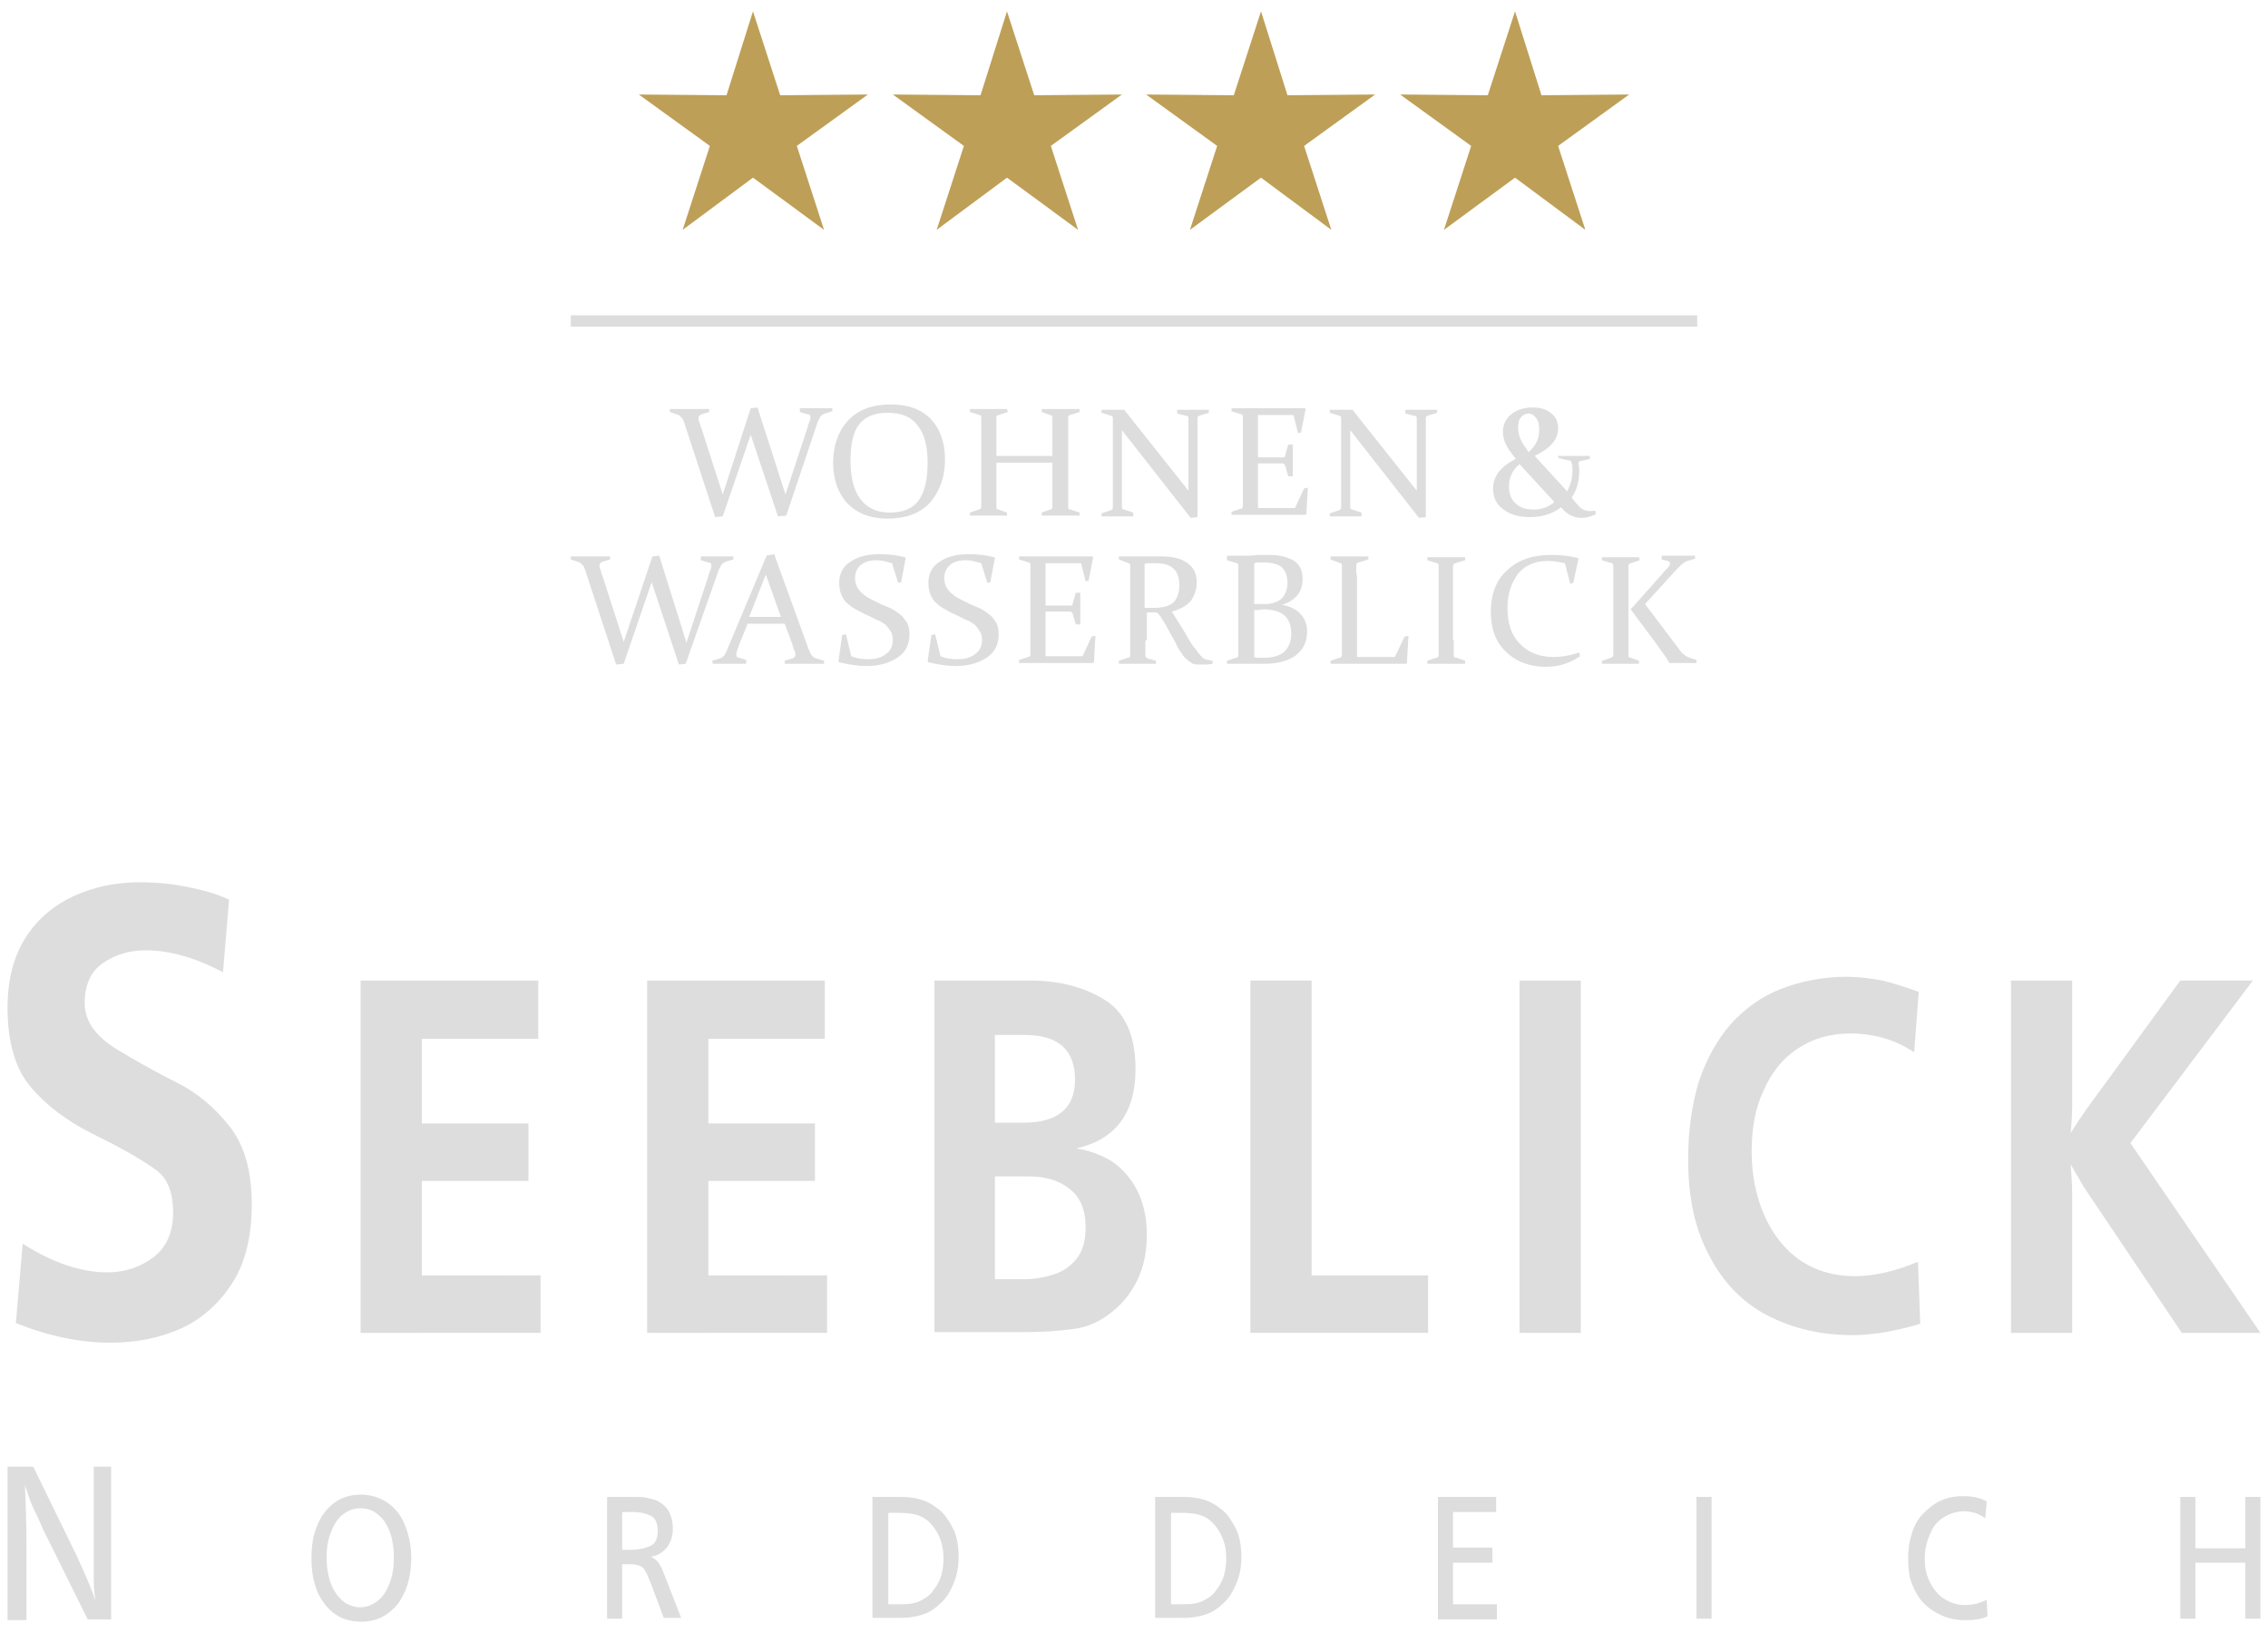 <?xml version="1.0" encoding="utf-8"?>
<!-- Generator: Adobe Illustrator 23.0.1, SVG Export Plug-In . SVG Version: 6.00 Build 0)  -->
<svg version="1.1" id="Ebene_1" xmlns="http://www.w3.org/2000/svg" xmlns:xlink="http://www.w3.org/1999/xlink" x="0px" y="0px"
	 width="300px" height="216px" viewBox="0 0 300 216" style="enable-background:new 0 0 300 216;" xml:space="preserve">
<style type="text/css">
	.st0{fill:#ddd;}
	.st1{fill:#ddd;}
	.st2{fill-rule:evenodd;clip-rule:evenodd;fill:#BE9F57;}
	.st3{fill-rule:evenodd;clip-rule:evenodd;fill:#ddd;}
</style>
<g>
	<path class="st0" d="M2.1,175l0.9-10.5c3.9,2.5,7.7,3.8,11.2,3.8c2.3,0,4.4-0.7,6.1-2c1.7-1.3,2.6-3.3,2.6-5.9
		c0-2.6-0.7-4.5-2.2-5.6c-1.5-1.1-4.1-2.7-8-4.6c-3.9-1.9-6.7-4.1-8.7-6.5C2,141.3,1,137.8,1,133.3c0-3.7,0.8-6.8,2.4-9.3
		c1.6-2.5,3.8-4.3,6.4-5.5c2.7-1.2,5.5-1.8,8.7-1.8c2.1,0,4.2,0.2,6.2,0.6c2,0.4,3.9,0.9,5.6,1.7l-0.8,9.6c-3.6-1.9-7-2.9-10.3-2.9
		c-2.1,0-4,0.6-5.6,1.7c-1.6,1.1-2.4,2.9-2.4,5.3c0,2.3,1.4,4.3,4.1,6c2.8,1.7,5.5,3.2,8.1,4.5c2.6,1.3,4.9,3.2,6.9,5.7
		c2,2.5,3,5.9,3,10.4c0,4.1-0.8,7.6-2.5,10.3c-1.7,2.7-4,4.8-6.8,6.1c-2.9,1.3-6,1.9-9.4,1.9C10.5,177.6,6.3,176.7,2.1,175L2.1,175z
		 M71.5,168.7v7.6H47.7v-46.6h23.5v7.7H55.8v11.2h14.1v7.6H55.8v12.5H71.5L71.5,168.7z M109.4,168.7v7.6H85.6v-46.6h23.5v7.7H93.7
		v11.2h14.1v7.6H93.7v12.5H109.4L109.4,168.7z M123.6,176.3v-46.6h12.7c3.9,0,7.2,0.9,9.9,2.6c2.7,1.7,4,4.8,4,9.1
		c0,5.8-2.6,9.3-7.8,10.5c1.8,0.3,3.4,0.9,4.8,1.8c1.4,1,2.5,2.3,3.3,3.9c0.8,1.7,1.2,3.6,1.2,5.7c0,2.2-0.4,4.3-1.3,6.1
		c-0.9,1.8-2.1,3.3-3.8,4.5c-1.5,1.1-3,1.7-4.7,1.9c-1.6,0.2-3.7,0.4-6.2,0.4H123.6L123.6,176.3z M131.6,169.2h3.8
		c1.4,0,2.6-0.2,3.9-0.6c1.3-0.4,2.3-1.1,3.1-2.1c0.8-1,1.2-2.4,1.2-4.1c0-2.4-0.7-4.1-2.2-5.2c-1.4-1.1-3.2-1.6-5.4-1.6h-4.4V169.2
		L131.6,169.2z M131.6,148.5h3.8c4.5,0,6.8-1.9,6.8-5.7c0-3.9-2.2-5.9-6.6-5.9h-4V148.5L131.6,148.5z M188.9,168.7v7.6h-23.5v-46.6
		h8.1v39H188.9L188.9,168.7z M209,176.3H201v-46.6h8.1V176.3L209,176.3z M253.7,166.9l0.3,8.2c-3.3,1-6.4,1.5-9,1.5
		c-4.2,0-7.9-0.9-11.2-2.6c-3.3-1.7-5.9-4.4-7.7-7.9c-1.9-3.5-2.8-7.7-2.8-12.8c0-3.8,0.5-7.2,1.4-10.2c1-3,2.4-5.5,4.2-7.6
		c1.9-2.1,4.1-3.7,6.7-4.7c2.6-1,5.5-1.6,8.7-1.6c1.5,0,3.1,0.2,4.7,0.5c1.6,0.4,3.2,0.9,4.8,1.5l-0.6,8c-2.5-1.7-5.4-2.5-8.5-2.5
		c-2.6,0-5,0.7-6.9,2c-2,1.3-3.5,3.2-4.5,5.5c-1.1,2.3-1.6,5-1.6,8.1c0,3.2,0.6,6,1.7,8.5c1.1,2.5,2.7,4.5,4.7,5.9
		c2.1,1.4,4.5,2.1,7.2,2.1C247.8,168.8,250.6,168.2,253.7,166.9L253.7,166.9z M299,176.3h-10.4l-12.9-19.2c-0.3-0.5-0.6-1-0.8-1.4
		c-0.3-0.4-0.6-1-1-1.7c0.1,1.4,0.2,2.8,0.2,4.1v18.2h-8.1v-46.6h8.1v16.5c0,1.3-0.1,2.5-0.2,3.7c0.7-1.2,1.4-2.2,2.1-3.2l12.4-17
		h9.6l-16.2,21.5L299,176.3L299,176.3z"/>
	<path class="st1" d="M14.7,194v20.2h-3.1l-5.4-10.9c-0.4-0.7-0.7-1.5-1.1-2.4c-0.4-0.8-0.8-1.6-1.1-2.4c-0.3-0.8-0.5-1.5-0.7-2.1
		c0.1,2.4,0.2,4.9,0.2,7.6v10.3H1V194h3.4l5.8,11.9c1.2,2.6,2,4.5,2.4,5.8c-0.1-0.9-0.2-1.8-0.2-2.7c0-0.4,0-0.9,0-1.6
		c0-0.7,0-1.3,0-1.9c0-0.6,0-1.2,0-1.8V194H14.7L14.7,194z M47.7,197.7c1.4,0,2.6,0.4,3.6,1.1c1,0.7,1.8,1.7,2.3,3
		c0.5,1.3,0.8,2.7,0.8,4.3c0,1.3-0.2,2.5-0.5,3.5c-0.3,1-0.8,1.9-1.3,2.6c-0.6,0.7-1.3,1.3-2.1,1.7c-0.8,0.4-1.7,0.6-2.7,0.6
		c-1,0-2-0.2-2.8-0.6c-0.8-0.4-1.5-1-2.1-1.8c-0.6-0.8-1-1.6-1.3-2.7c-0.3-1-0.4-2.1-0.4-3.3c0-1.2,0.1-2.3,0.4-3.3
		c0.3-1,0.7-1.9,1.3-2.7c0.6-0.8,1.3-1.4,2.1-1.8C45.8,197.9,46.7,197.7,47.7,197.7L47.7,197.7z M47.7,199.5c-0.9,0-1.7,0.3-2.3,0.8
		c-0.7,0.5-1.2,1.3-1.6,2.3c-0.4,1-0.6,2.1-0.6,3.4c0,0.9,0.1,1.8,0.3,2.6c0.2,0.8,0.5,1.5,0.9,2.1c0.4,0.6,0.9,1.1,1.4,1.4
		c0.6,0.3,1.2,0.5,1.8,0.5c0.9,0,1.6-0.3,2.3-0.8c0.7-0.5,1.2-1.3,1.6-2.3c0.4-1,0.6-2.1,0.6-3.4c0-1-0.1-1.9-0.3-2.7
		c-0.2-0.8-0.5-1.5-0.9-2.1c-0.4-0.6-0.9-1-1.5-1.4C49,199.7,48.4,199.5,47.7,199.5L47.7,199.5z M80.3,198h3.3c0.8,0,1.5,0,1.9,0.1
		c0.4,0.1,0.8,0.2,1.2,0.3c0.7,0.3,1.2,0.7,1.7,1.4c0.4,0.7,0.6,1.5,0.6,2.4c0,1-0.3,1.9-0.8,2.5c-0.5,0.6-1.2,1.1-2.1,1.2
		c0.4,0.2,0.8,0.5,1,0.8c0.2,0.3,0.5,0.8,0.7,1.4l2.3,5.9h-2.3l-1.8-4.8c-0.3-0.7-0.5-1.2-0.7-1.5c-0.2-0.3-0.4-0.5-0.7-0.6
		c-0.3-0.1-0.7-0.2-1.2-0.2h-1.1v7.2h-2V198L80.3,198z M82.3,200v5h1.2c1,0,1.8-0.2,2.5-0.5c0.7-0.3,1-1,1-2c0-1-0.3-1.7-0.9-2
		c-0.6-0.3-1.4-0.5-2.4-0.5H82.3L82.3,200z M115.5,198h2.8c1,0,1.8,0,2.3,0.1c0.9,0.1,1.8,0.4,2.5,0.8c0.8,0.5,1.5,1,2,1.7
		c0.5,0.7,1,1.5,1.3,2.4c0.3,0.9,0.4,1.9,0.4,3c0,1.2-0.2,2.3-0.6,3.3c-0.4,1-0.9,1.9-1.6,2.6c-0.7,0.7-1.5,1.3-2.4,1.6
		c-0.5,0.2-1.1,0.3-1.6,0.4c-0.6,0.1-1.3,0.1-2.1,0.1h-3.1V198L115.5,198z M117.5,200v12.2h1c0.9,0,1.6,0,2.1-0.1
		c0.5-0.1,0.9-0.2,1.4-0.5c0.6-0.3,1.1-0.7,1.5-1.3c0.4-0.5,0.8-1.2,1-1.9c0.2-0.7,0.3-1.5,0.3-2.3c0-1.3-0.3-2.5-0.9-3.5
		c-0.6-1-1.4-1.8-2.3-2.1c-0.7-0.3-1.7-0.4-3.1-0.4H117.5L117.5,200z M152.9,198h2.8c1,0,1.8,0,2.3,0.1c0.9,0.1,1.8,0.4,2.5,0.8
		c0.8,0.5,1.5,1,2,1.7c0.5,0.7,1,1.5,1.3,2.4c0.3,0.9,0.4,1.9,0.4,3c0,1.2-0.2,2.3-0.6,3.3c-0.4,1-0.9,1.9-1.6,2.6
		c-0.7,0.7-1.5,1.3-2.4,1.6c-0.5,0.2-1.1,0.3-1.6,0.4c-0.6,0.1-1.3,0.1-2.1,0.1h-3.1V198L152.9,198z M154.9,200v12.2h1
		c0.9,0,1.6,0,2.1-0.1c0.5-0.1,0.9-0.2,1.4-0.5c0.6-0.3,1.1-0.7,1.5-1.3c0.4-0.5,0.8-1.2,1-1.9c0.2-0.7,0.3-1.5,0.3-2.3
		c0-1.3-0.3-2.5-0.9-3.5c-0.6-1-1.4-1.8-2.3-2.1c-0.7-0.3-1.7-0.4-3.1-0.4H154.9L154.9,200z M197.9,198v2h-5.7v4.7h5.2v2h-5.2v5.5
		h5.8v2h-7.8V198H197.9L197.9,198z M226.4,198v16.1h-2V198H226.4L226.4,198z M262.8,198.6l-0.2,2.2c-0.5-0.3-1-0.6-1.4-0.7
		c-0.4-0.1-0.9-0.2-1.4-0.2c-1,0-1.9,0.3-2.7,0.8c-0.8,0.5-1.4,1.2-1.8,2.2c-0.4,0.9-0.7,2-0.7,3.2c0,1.2,0.2,2.3,0.7,3.2
		c0.5,1,1.1,1.7,1.9,2.2c0.8,0.5,1.7,0.8,2.7,0.8c0.9,0,1.9-0.2,2.9-0.7l0.1,2.2c-0.5,0.2-1,0.4-1.5,0.4c-0.4,0.1-0.9,0.1-1.5,0.1
		c-1.1,0-2.1-0.2-3-0.6c-0.9-0.4-1.7-0.9-2.4-1.6c-0.7-0.7-1.2-1.6-1.6-2.6c-0.4-1-0.5-2.2-0.5-3.5c0-1.2,0.2-2.3,0.5-3.2
		c0.3-1,0.8-1.9,1.5-2.6c0.7-0.7,1.4-1.3,2.3-1.7c0.9-0.4,1.8-0.6,2.9-0.6C260.9,197.9,261.9,198.1,262.8,198.6L262.8,198.6z
		 M299,198v16.1h-2v-7.4h-6.6v7.4h-2V198h2v6.8h6.6V198H299L299,198z"/>
	<path class="st1" d="M102.9,68.3l-3.6-10.8l-3.7,10.8l-1,0.1l-4.1-12.5c-0.1-0.3-0.2-0.6-0.4-0.7c-0.1-0.2-0.3-0.3-0.6-0.4
		l-0.9-0.3l0-0.4c0.7,0,1.5,0,2.4,0c0.8,0,1.7,0,2.8,0l0,0.4l-1,0.3c-0.1,0-0.2,0.1-0.3,0.2c-0.1,0.1-0.1,0.2-0.1,0.3
		c0,0.1,0,0.3,0.1,0.5c0.1,0.2,0.1,0.5,0.3,0.9l2.8,8.7L99.3,54l0.9-0.1l3.7,11.5l2.9-8.8c0.1-0.4,0.2-0.7,0.3-0.9
		c0.1-0.2,0.1-0.4,0.1-0.5c0-0.1,0-0.2-0.1-0.3c-0.1-0.1-0.2-0.1-0.3-0.1l-1-0.3l0-0.5c0.7,0,1.5,0,2.2,0c0.7,0,1.4,0,2.1,0l0,0.4
		l-1,0.3c-0.2,0.1-0.4,0.2-0.5,0.3c-0.1,0.1-0.2,0.4-0.4,0.7L104,68.2L102.9,68.3L102.9,68.3z M206,60.3c0.4,0,0.8,0,1.2,0
		c0.4,0,0.8,0,1.2,0c0.3,0,0.7,0,1,0c0.3,0,0.6,0,0.9,0l0,0.4l-1.3,0.3c-0.1,0-0.2,0.1-0.2,0.2c0,0.3,0.1,0.7,0.1,1
		c0,1.4-0.3,2.6-1,3.6c0.4,0.6,0.9,1.1,1.2,1.4c0.4,0.3,0.8,0.4,1.3,0.4c0.2,0,0.4,0,0.6-0.1l0.1,0.5c-0.6,0.3-1.2,0.5-1.9,0.5
		c-1.1,0-2-0.5-2.7-1.4c-1.2,0.9-2.6,1.3-4.1,1.3c-1.4,0-2.6-0.3-3.5-1c-1-0.7-1.4-1.6-1.4-2.8c0-1.6,1-2.9,3-3.9
		c-0.7-0.9-1.2-1.6-1.4-2.1c-0.2-0.5-0.3-1-0.3-1.5c0-1,0.4-1.7,1.1-2.3c0.7-0.6,1.7-0.9,2.8-0.9c1,0,1.8,0.2,2.4,0.7
		c0.7,0.5,1,1.2,1,2.1c0,1.4-1,2.6-3.1,3.6l4.3,4.7c0.4-0.8,0.7-1.7,0.7-2.7c0-0.4,0-0.7-0.1-1c0-0.1-0.1-0.2-0.1-0.3
		c-0.1-0.1-0.2-0.1-0.3-0.1l-1.3-0.3L206,60.3L206,60.3z M201,61.4c-1,0.8-1.4,1.8-1.4,3c0,0.9,0.3,1.7,0.9,2.2
		c0.6,0.6,1.4,0.8,2.4,0.8c1,0,1.9-0.3,2.7-1L201,61.4L201,61.4z M202.2,59.8c1-0.9,1.4-1.8,1.4-3c0-0.6-0.1-1.1-0.4-1.5
		c-0.3-0.4-0.6-0.6-1-0.6c-0.4,0-0.8,0.2-1,0.5c-0.3,0.3-0.4,0.8-0.4,1.3c0,0.9,0.3,1.8,1,2.7L202.2,59.8L202.2,59.8z M112.5,60.9
		c0,2.2,0.4,3.9,1.3,5.1c0.9,1.2,2.2,1.8,3.9,1.8c1.7,0,3-0.5,3.8-1.6c0.8-1.1,1.2-2.7,1.2-5c0-2.1-0.4-3.8-1.3-4.9
		c-0.9-1.2-2.2-1.7-4-1.7c-1.7,0-3,0.5-3.8,1.6C112.9,57.1,112.5,58.7,112.5,60.9L112.5,60.9z M125,60.8c0,2.3-0.7,4.2-2,5.7
		c-1.3,1.4-3.2,2.1-5.6,2.1c-2.3,0-4-0.7-5.3-2c-1.2-1.3-1.9-3.1-1.9-5.4c0-2.3,0.7-4.2,2-5.6c1.3-1.4,3.2-2.1,5.6-2.1
		c2.3,0,4,0.6,5.3,1.9C124.4,56.8,125,58.6,125,60.8L125,60.8z M131.8,61.2v3.9c0,0.8,0,1.5,0,2c0,0.2,0.1,0.3,0.3,0.3l1.1,0.4
		l0,0.4c-0.8,0-1.6,0-2.4,0c-0.8,0-1.6,0-2.5,0l0-0.4l1.2-0.4c0.2-0.1,0.3-0.2,0.3-0.3c0-0.5,0-1.2,0-2v-8.2c0-0.7,0-1.2,0-1.7
		c0-0.2-0.1-0.3-0.2-0.3l-1.3-0.4l0-0.4c0.9,0,1.7,0,2.5,0c0.8,0,1.6,0,2.4,0l0.1,0.4l-1.2,0.4c-0.2,0-0.3,0.1-0.3,0.3
		c0,0.5,0,1.1,0,1.7v3.4h7.4v-3.4c0-0.7,0-1.2,0-1.7c0-0.2-0.1-0.3-0.3-0.3l-1.1-0.4l0-0.4c0.8,0,1.6,0,2.5,0c0.8,0,1.6,0,2.5,0
		l0,0.4l-1.3,0.4c-0.2,0.1-0.2,0.2-0.2,0.3c0,0.4,0,1,0,1.7v8.2c0,0.8,0,1.5,0,2c0,0.2,0.1,0.3,0.3,0.3l1.2,0.4l0,0.4
		c-0.9,0-1.7,0-2.6,0c-0.8,0-1.6,0-2.4,0l0-0.4l1.1-0.4c0.2,0,0.3-0.2,0.3-0.3c0-0.5,0-1.2,0-2v-3.9H131.8L131.8,61.2z M148.4,56.9
		v8.2c0,0.8,0,1.5,0,2c0,0.2,0.1,0.3,0.3,0.3l1.2,0.4l0,0.5c-0.9,0-1.5,0-2.1,0c-0.5,0-1.2,0-2.1,0l0-0.4l1.2-0.4
		c0.2-0.1,0.3-0.2,0.3-0.3c0-0.5,0-1.2,0-2v-8.2c0-0.7,0-1.2,0-1.7c0-0.2-0.1-0.3-0.2-0.3l-1.3-0.4l0-0.4c0.9,0,1.6,0,2.1,0
		c0.3,0,0.6,0,0.9,0l8.5,10.7v-7.9c0-0.7,0-1.2,0-1.7c0-0.2-0.1-0.3-0.3-0.3l-1.2-0.3l0-0.5c0.9,0,1.6,0,2.1,0c0.5,0,1.2,0,2.1,0
		l0,0.4l-1.3,0.4c-0.2,0.1-0.2,0.2-0.2,0.3c0,0.4,0,1,0,1.7v11.4l-0.9,0.1L148.4,56.9L148.4,56.9z M165.3,54h2.5c1.5,0,3.1,0,4.8,0
		l0.1,0.1l-0.6,3.1l-0.4,0.1l-0.6-2.4h-4.7v5.6h0.9c0.7,0,1.5,0,2.4,0c0.2,0,0.3-0.1,0.3-0.3l0.4-1.4l0.6,0c0,0.9,0,1.6,0,2.1
		c0,0.4,0,1.1,0,2.1l-0.6,0l-0.4-1.4c-0.1-0.2-0.2-0.3-0.3-0.3c-0.9,0-1.7,0-2.4,0h-0.9v3.7c0,0.8,0,1.5,0,2.2h4.9l1.2-2.6l0.5-0.1
		l-0.2,3.5l-0.1,0.1c-1.8,0-3.4,0-4.9,0h-2.4c-0.8,0-1.7,0-2.5,0l0-0.4l1.2-0.4c0.2,0,0.3-0.2,0.3-0.3c0-0.3,0-0.6,0-0.9
		c0-0.3,0-0.7,0-1.1v-8.2c0-0.3,0-0.7,0-0.9c0-0.3,0-0.5,0-0.8c0-0.2-0.1-0.3-0.2-0.3l-1.3-0.4l0-0.4C163.6,54,164.5,54,165.3,54
		L165.3,54z M178.6,56.9v8.2c0,0.8,0,1.5,0,2c0,0.2,0.1,0.3,0.3,0.3l1.2,0.4l0,0.5c-0.9,0-1.5,0-2.1,0c-0.5,0-1.2,0-2.1,0l0-0.4
		l1.2-0.4c0.2-0.1,0.3-0.2,0.3-0.3c0-0.5,0-1.2,0-2v-8.2c0-0.7,0-1.2,0-1.7c0-0.2-0.1-0.3-0.2-0.3l-1.3-0.4l0-0.4c0.9,0,1.6,0,2.1,0
		c0.3,0,0.6,0,0.9,0l8.5,10.7v-7.9c0-0.7,0-1.2,0-1.7c0-0.2-0.1-0.3-0.3-0.3l-1.2-0.3l0-0.5c0.9,0,1.6,0,2.1,0c0.5,0,1.2,0,2.1,0
		l0,0.4l-1.3,0.4c-0.2,0.1-0.2,0.2-0.2,0.3c0,0.4,0,1,0,1.7v11.4l-0.9,0.1L178.6,56.9L178.6,56.9z M89.8,87.9L86.2,77l-3.7,10.8
		l-1,0.1l-4.1-12.5c-0.1-0.3-0.2-0.6-0.4-0.7c-0.1-0.2-0.3-0.3-0.6-0.4L75.5,74l0-0.4c0.7,0,1.5,0,2.4,0c0.8,0,1.7,0,2.8,0l0,0.4
		l-1,0.3c-0.1,0-0.2,0.1-0.3,0.2c-0.1,0.1-0.1,0.2-0.1,0.3c0,0.1,0,0.3,0.1,0.5c0.1,0.2,0.1,0.5,0.3,0.9l2.8,8.7l3.8-11.3l0.9-0.1
		L90.8,85l2.9-8.8c0.1-0.4,0.2-0.7,0.3-0.9c0.1-0.2,0.1-0.4,0.1-0.5c0-0.1,0-0.2-0.1-0.3c-0.1-0.1-0.2-0.1-0.3-0.1l-1-0.3l0-0.5
		c0.7,0,1.5,0,2.2,0c0.7,0,1.4,0,2.1,0l0,0.4l-1,0.3c-0.2,0.1-0.4,0.2-0.5,0.3c-0.1,0.1-0.2,0.4-0.4,0.7l-4.4,12.5L89.8,87.9
		L89.8,87.9z M102.4,73.3l4.5,12.4c0.2,0.5,0.3,0.8,0.5,1c0.1,0.2,0.3,0.3,0.6,0.4l1,0.3l0,0.4c-0.9,0-1.7,0-2.5,0
		c-0.8,0-1.7,0-2.7,0l0-0.4l1-0.3c0.1,0,0.2-0.1,0.3-0.2c0.1-0.1,0.1-0.1,0.1-0.3c0-0.1,0-0.3-0.1-0.5c-0.1-0.2-0.2-0.5-0.3-0.9
		l-1-2.7h-4.9l-1.1,2.7c-0.1,0.4-0.3,0.7-0.3,0.9c-0.1,0.2-0.1,0.4-0.1,0.5c0,0.1,0,0.2,0.1,0.3c0.1,0.1,0.2,0.1,0.3,0.1l0.9,0.3
		l0,0.5c-1,0-1.7,0-2.4,0c-0.6,0-1.3,0-2,0l-0.1-0.4l1-0.3c0.3-0.1,0.4-0.2,0.6-0.4c0.1-0.2,0.3-0.4,0.4-0.8l5.2-12.4L102.4,73.3
		L102.4,73.3z M99.1,81.6h4.2l-2-5.6L99.1,81.6L99.1,81.6z M118,74.5c-0.7-0.2-1.4-0.4-2-0.4c-0.9,0-1.6,0.2-2.1,0.6
		c-0.5,0.4-0.8,1-0.8,1.8c0,0.4,0.1,0.8,0.3,1.2c0.2,0.3,0.4,0.6,0.8,0.9c0.3,0.3,0.7,0.5,1.1,0.7c0.4,0.2,0.8,0.4,1.2,0.6
		c0.5,0.2,0.9,0.4,1.4,0.6c0.4,0.2,0.8,0.5,1.2,0.8c0.4,0.3,0.6,0.7,0.9,1.1c0.2,0.4,0.3,0.9,0.3,1.5c0,1.3-0.5,2.4-1.6,3.1
		c-1.1,0.7-2.4,1.1-4.1,1.1c-1.1,0-2.3-0.2-3.6-0.5l-0.1-0.1l0.5-3.5l0.5-0.1l0.7,2.9c0.7,0.3,1.5,0.4,2.2,0.4c1,0,1.8-0.2,2.4-0.7
		c0.6-0.4,0.9-1.1,0.9-1.9c0-0.4-0.1-0.8-0.3-1.1c-0.2-0.3-0.4-0.6-0.7-0.9c-0.3-0.2-0.7-0.5-1.1-0.6c-0.4-0.2-0.8-0.4-1.2-0.6
		c-0.5-0.2-0.9-0.4-1.4-0.7c-0.4-0.2-0.9-0.5-1.2-0.8c-0.4-0.3-0.7-0.7-0.9-1.2c-0.2-0.5-0.3-1-0.3-1.6c0-1.2,0.5-2.2,1.5-2.8
		c1-0.7,2.3-1,3.8-1c1.1,0,2.2,0.1,3.4,0.4l0.1,0.1l-0.6,3.2l-0.4,0.1L118,74.5L118,74.5z M129.8,74.5c-0.7-0.2-1.4-0.4-2-0.4
		c-0.9,0-1.6,0.2-2.1,0.6c-0.5,0.4-0.8,1-0.8,1.8c0,0.4,0.1,0.8,0.3,1.2c0.2,0.3,0.4,0.6,0.8,0.9c0.3,0.3,0.7,0.5,1.1,0.7
		c0.4,0.2,0.8,0.4,1.2,0.6c0.5,0.2,0.9,0.4,1.4,0.6c0.4,0.2,0.8,0.5,1.2,0.8c0.4,0.3,0.6,0.7,0.9,1.1c0.2,0.4,0.3,0.9,0.3,1.5
		c0,1.3-0.5,2.4-1.6,3.1c-1.1,0.7-2.4,1.1-4.1,1.1c-1.1,0-2.3-0.2-3.6-0.5l-0.1-0.1l0.5-3.5l0.5-0.1l0.7,2.9
		c0.7,0.3,1.5,0.4,2.2,0.4c1,0,1.8-0.2,2.4-0.7c0.6-0.4,0.9-1.1,0.9-1.9c0-0.4-0.1-0.8-0.3-1.1c-0.2-0.3-0.4-0.6-0.7-0.9
		c-0.3-0.2-0.7-0.5-1.1-0.6c-0.4-0.2-0.8-0.4-1.2-0.6c-0.5-0.2-0.9-0.4-1.4-0.7c-0.4-0.2-0.9-0.5-1.2-0.8c-0.4-0.3-0.7-0.7-0.9-1.2
		c-0.2-0.5-0.3-1-0.3-1.6c0-1.2,0.5-2.2,1.5-2.8c1-0.7,2.3-1,3.8-1c1.1,0,2.2,0.1,3.4,0.4l0.1,0.1l-0.6,3.2l-0.4,0.1L129.8,74.5
		L129.8,74.5z M137.2,73.6h2.5c1.5,0,3.1,0,4.8,0l0.1,0.1l-0.6,3.1l-0.4,0.1l-0.6-2.4h-4.7v5.6h0.9c0.7,0,1.5,0,2.4,0
		c0.2,0,0.3-0.1,0.3-0.3l0.4-1.4l0.6,0c0,0.9,0,1.6,0,2.1c0,0.4,0,1.1,0,2.1l-0.6,0l-0.4-1.4c-0.1-0.2-0.2-0.3-0.3-0.3
		c-0.9,0-1.7,0-2.4,0h-0.9v3.7c0,0.8,0,1.5,0,2.2h4.9l1.2-2.6l0.5-0.1l-0.2,3.5l-0.1,0.1c-1.8,0-3.4,0-4.9,0h-2.4
		c-0.8,0-1.7,0-2.5,0l0-0.4l1.2-0.4c0.2,0,0.3-0.2,0.3-0.3c0-0.3,0-0.6,0-0.9c0-0.3,0-0.7,0-1.1v-8.2c0-0.3,0-0.7,0-0.9
		c0-0.3,0-0.5,0-0.8c0-0.2-0.1-0.3-0.2-0.3l-1.3-0.4l0-0.4C135.5,73.6,136.3,73.6,137.2,73.6L137.2,73.6z M151.5,84.7
		c0,0.4,0,0.8,0,1.1c0,0.3,0,0.6,0,0.9c0,0.2,0.1,0.3,0.3,0.4l1.1,0.3l0,0.4c-0.8,0-1.6,0-2.4,0c-0.8,0-1.7,0-2.5,0l0-0.4l1.2-0.4
		c0.2,0,0.3-0.2,0.3-0.3c0-0.3,0-0.6,0-0.9c0-0.3,0-0.7,0-1.1v-8.2c0-0.3,0-0.7,0-0.9c0-0.3,0-0.5,0-0.8c0-0.2-0.1-0.3-0.2-0.3
		L148,74l0-0.4c0.9,0,1.7,0,2.6,0c0.2,0,0.4,0,0.6,0c0.3,0,0.6,0,0.9,0c0.4,0,0.7,0,0.9,0c0.2,0,0.4,0,0.6,0c1.6,0,2.7,0.3,3.5,0.9
		c0.8,0.6,1.2,1.4,1.2,2.5c0,1-0.3,1.8-0.8,2.5c-0.5,0.6-1.4,1.1-2.5,1.4c0.4,0.6,0.8,1.3,1.2,1.9c0.4,0.6,0.7,1.2,1,1.7
		c0.3,0.5,0.6,1,0.9,1.3c0.3,0.4,0.5,0.7,0.7,0.9c0.1,0.1,0.2,0.2,0.3,0.3c0.1,0.1,0.2,0.2,0.4,0.2c0.1,0.1,0.3,0.1,0.4,0.1
		c0.1,0,0.3,0.1,0.5,0.1l0,0.4c-0.5,0.1-0.9,0.1-1.2,0.1c-0.3,0-0.5,0-0.7,0c-0.2,0-0.4,0-0.6-0.1c-0.2,0-0.3-0.1-0.4-0.2
		c-0.1-0.1-0.3-0.1-0.4-0.3c-0.3-0.2-0.6-0.5-0.8-0.9c-0.3-0.4-0.6-0.8-0.8-1.4c-0.3-0.5-0.6-1-0.9-1.6c-0.3-0.6-0.6-1.1-1-1.7
		c-0.1-0.2-0.2-0.3-0.3-0.4c-0.1-0.1-0.1-0.2-0.2-0.2c-0.1-0.1-0.2-0.1-0.3-0.1c-0.1,0-0.3,0-0.4,0l-0.7,0V84.7L151.5,84.7z
		 M151.5,80.4c0.4,0,0.8,0,1.1,0c1.2,0,2-0.2,2.6-0.7c0.5-0.5,0.8-1.3,0.8-2.3c0-1-0.3-1.8-0.8-2.2c-0.5-0.5-1.3-0.7-2.5-0.7
		c-0.2,0-0.4,0-0.6,0c-0.2,0-0.5,0-0.7,0.1V80.4L151.5,80.4z M162.3,73.5c0.9,0,1.7,0,2.6,0c0.3,0,0.8,0,1.5-0.1c0.7,0,1.2,0,1.4,0
		c1.5,0,2.6,0.3,3.4,0.8c0.8,0.6,1.1,1.3,1.1,2.4c0,1.7-0.9,2.8-2.7,3.4c1,0.2,1.9,0.6,2.4,1.2c0.6,0.6,0.9,1.4,0.9,2.3
		c0,1.4-0.5,2.4-1.5,3.2c-1,0.7-2.4,1.1-4.1,1.1c-0.3,0-0.7,0-1.1,0c-0.4,0-0.9,0-1.4,0c-0.8,0-1.7,0-2.5,0l0-0.4l1.2-0.4
		c0.2,0,0.3-0.2,0.3-0.3c0-0.3,0-0.6,0-0.9c0-0.3,0-0.7,0-1.1v-8.2c0-0.3,0-0.7,0-0.9c0-0.3,0-0.5,0-0.8c0-0.2-0.1-0.3-0.2-0.3
		l-1.3-0.4L162.3,73.5L162.3,73.5z M165.9,80.7v6.2c0.2,0.1,0.4,0.1,0.7,0.1c0.3,0,0.5,0,0.7,0c1.1,0,2-0.3,2.6-0.8
		c0.6-0.6,0.9-1.4,0.9-2.4c0-1.1-0.3-1.8-0.9-2.4c-0.6-0.5-1.5-0.8-2.9-0.8C166.6,80.7,166.2,80.7,165.9,80.7L165.9,80.7z
		 M165.9,79.9c0.4,0,0.8,0,1.3,0c1,0,1.7-0.2,2.3-0.7c0.5-0.5,0.8-1.2,0.8-2.1c0-1-0.3-1.7-0.8-2.1c-0.5-0.4-1.3-0.6-2.3-0.6
		c-0.2,0-0.4,0-0.6,0c-0.2,0-0.4,0-0.7,0.1V79.9L165.9,79.9z M179.5,76.4v8.3c0,0.8,0,1.5,0,2.2h5l1.3-2.7l0.5-0.1l-0.2,3.6
		l-0.1,0.1c-1.8,0-3.4,0-4.9,0h-2.6c-0.8,0-1.7,0-2.5,0l0-0.4l1.2-0.4c0.2,0,0.3-0.2,0.3-0.3c0-0.3,0-0.6,0-0.9c0-0.3,0-0.7,0-1.1
		v-8.2c0-0.3,0-0.7,0-0.9c0-0.3,0-0.5,0-0.8c0-0.2-0.1-0.3-0.2-0.3L176,74l0-0.4c0.9,0,1.7,0,2.5,0c0.8,0,1.7,0,2.5,0l0,0.4
		l-1.3,0.4c-0.2,0-0.2,0.1-0.3,0.3c0,0.2,0,0.6,0,1C179.5,76.2,179.5,76.4,179.5,76.4L179.5,76.4z M192.3,84.7c0,0.4,0,0.8,0,1.1
		c0,0.3,0,0.6,0,0.9c0,0.2,0.1,0.3,0.4,0.3l1.1,0.4l0,0.4c-0.9,0-1.7,0-2.5,0c-0.8,0-1.7,0-2.5,0l0-0.4L190,87
		c0.2,0,0.3-0.2,0.3-0.3c0-0.3,0-0.6,0-0.9c0-0.3,0-0.7,0-1.1v-8.2c0-0.3,0-0.7,0-0.9c0-0.3,0-0.5,0-0.8c0-0.2-0.1-0.3-0.2-0.3
		l-1.3-0.4l0-0.4c0.9,0,1.7,0,2.5,0c0.8,0,1.7,0,2.5,0l0,0.4l-1.3,0.4c-0.2,0-0.2,0.1-0.3,0.3c0,0.2,0,0.5,0,0.8c0,0.3,0,0.6,0,0.9
		V84.7L192.3,84.7z M208.1,77.1l-0.4,0.1l-0.7-2.7c-0.8-0.2-1.6-0.3-2.3-0.3c-1.7,0-3,0.6-3.9,1.7c-0.9,1.2-1.4,2.7-1.4,4.5
		c0,2,0.5,3.6,1.6,4.7c1.1,1.2,2.6,1.8,4.5,1.8c1.1,0,2.2-0.2,3.4-0.6l0.1,0.5c-1.3,0.9-2.8,1.4-4.5,1.4c-2.2,0-4-0.7-5.3-2
		c-1.4-1.3-2-3.1-2-5.3c0-2.3,0.7-4.2,2.2-5.5c1.5-1.4,3.4-2,5.8-2c1.1,0,2.3,0.1,3.5,0.4l0.1,0.1L208.1,77.1L208.1,77.1z
		 M215.4,76.4v8.3c0,0.4,0,0.8,0,1.1c0,0.3,0,0.6,0,0.9c0,0.2,0.1,0.3,0.3,0.3l1.1,0.4l0,0.4c-0.8,0-1.6,0-2.4,0c-0.8,0-1.7,0-2.5,0
		l0-0.4l1.2-0.4c0.2-0.1,0.3-0.2,0.3-0.3c0-0.3,0-0.6,0-0.9c0-0.3,0-0.7,0-1.1v-8.2c0-0.3,0-0.7,0-0.9c0-0.3,0-0.5,0-0.8
		c0-0.2-0.1-0.3-0.2-0.3l-1.3-0.4l0-0.4c0.9,0,1.7,0,2.5,0c0.8,0,1.6,0,2.4,0l0.1,0.4l-1.2,0.4c-0.2,0-0.2,0.1-0.3,0.3
		c0,0.2,0,0.5,0,0.8C215.4,75.7,215.4,76,215.4,76.4L215.4,76.4z M215.7,80.6l4.1-4.6c0.3-0.4,0.6-0.7,0.8-0.9
		c0.2-0.2,0.3-0.4,0.3-0.6c0-0.1-0.1-0.2-0.3-0.3l-0.8-0.2l0-0.5c0.7,0,1.4,0,2.2,0c0.8,0,1.5,0,2.2,0l0,0.4l-1,0.3
		c-0.3,0.1-0.6,0.3-0.8,0.5c-0.2,0.2-0.5,0.5-0.7,0.7l-4.1,4.5l4.6,6.1c0.2,0.3,0.4,0.5,0.6,0.6c0.2,0.2,0.4,0.3,0.7,0.4l0.9,0.3
		l0,0.4c-0.6,0-1.3,0-2.2,0c-0.2,0-0.5,0-0.7,0c-0.2,0-0.5,0-0.7,0c-0.2-0.5-0.9-1.4-1.9-2.8L215.7,80.6L215.7,80.6z"/>
	<polygon class="st2" points="99.6,1.5 103.2,12.6 114.8,12.5 105.4,19.3 109,30.4 99.6,23.5 90.3,30.4 93.9,19.3 84.5,12.5 
		96.1,12.6 99.6,1.5 	"/>
	<polygon class="st2" points="133.2,1.5 136.8,12.6 148.4,12.5 139,19.3 142.6,30.4 133.2,23.5 123.9,30.4 127.5,19.3 118.1,12.5 
		129.7,12.6 133.2,1.5 	"/>
	<polygon class="st2" points="166.8,1.5 170.3,12.6 181.9,12.5 172.5,19.3 176.1,30.4 166.8,23.5 157.4,30.4 161,19.3 151.6,12.5 
		163.2,12.6 166.8,1.5 	"/>
	<polygon class="st2" points="200.4,1.5 203.9,12.6 215.5,12.5 206.1,19.3 209.7,30.4 200.4,23.5 191,30.4 194.6,19.3 185.2,12.5 
		196.8,12.6 200.4,1.5 	"/>
	<path class="st3" d="M75.5,41.7v1.5c49.7,0,99.3,0,149,0v-1.5C174.8,41.7,125.2,41.7,75.5,41.7L75.5,41.7z"/>
</g>
</svg>
